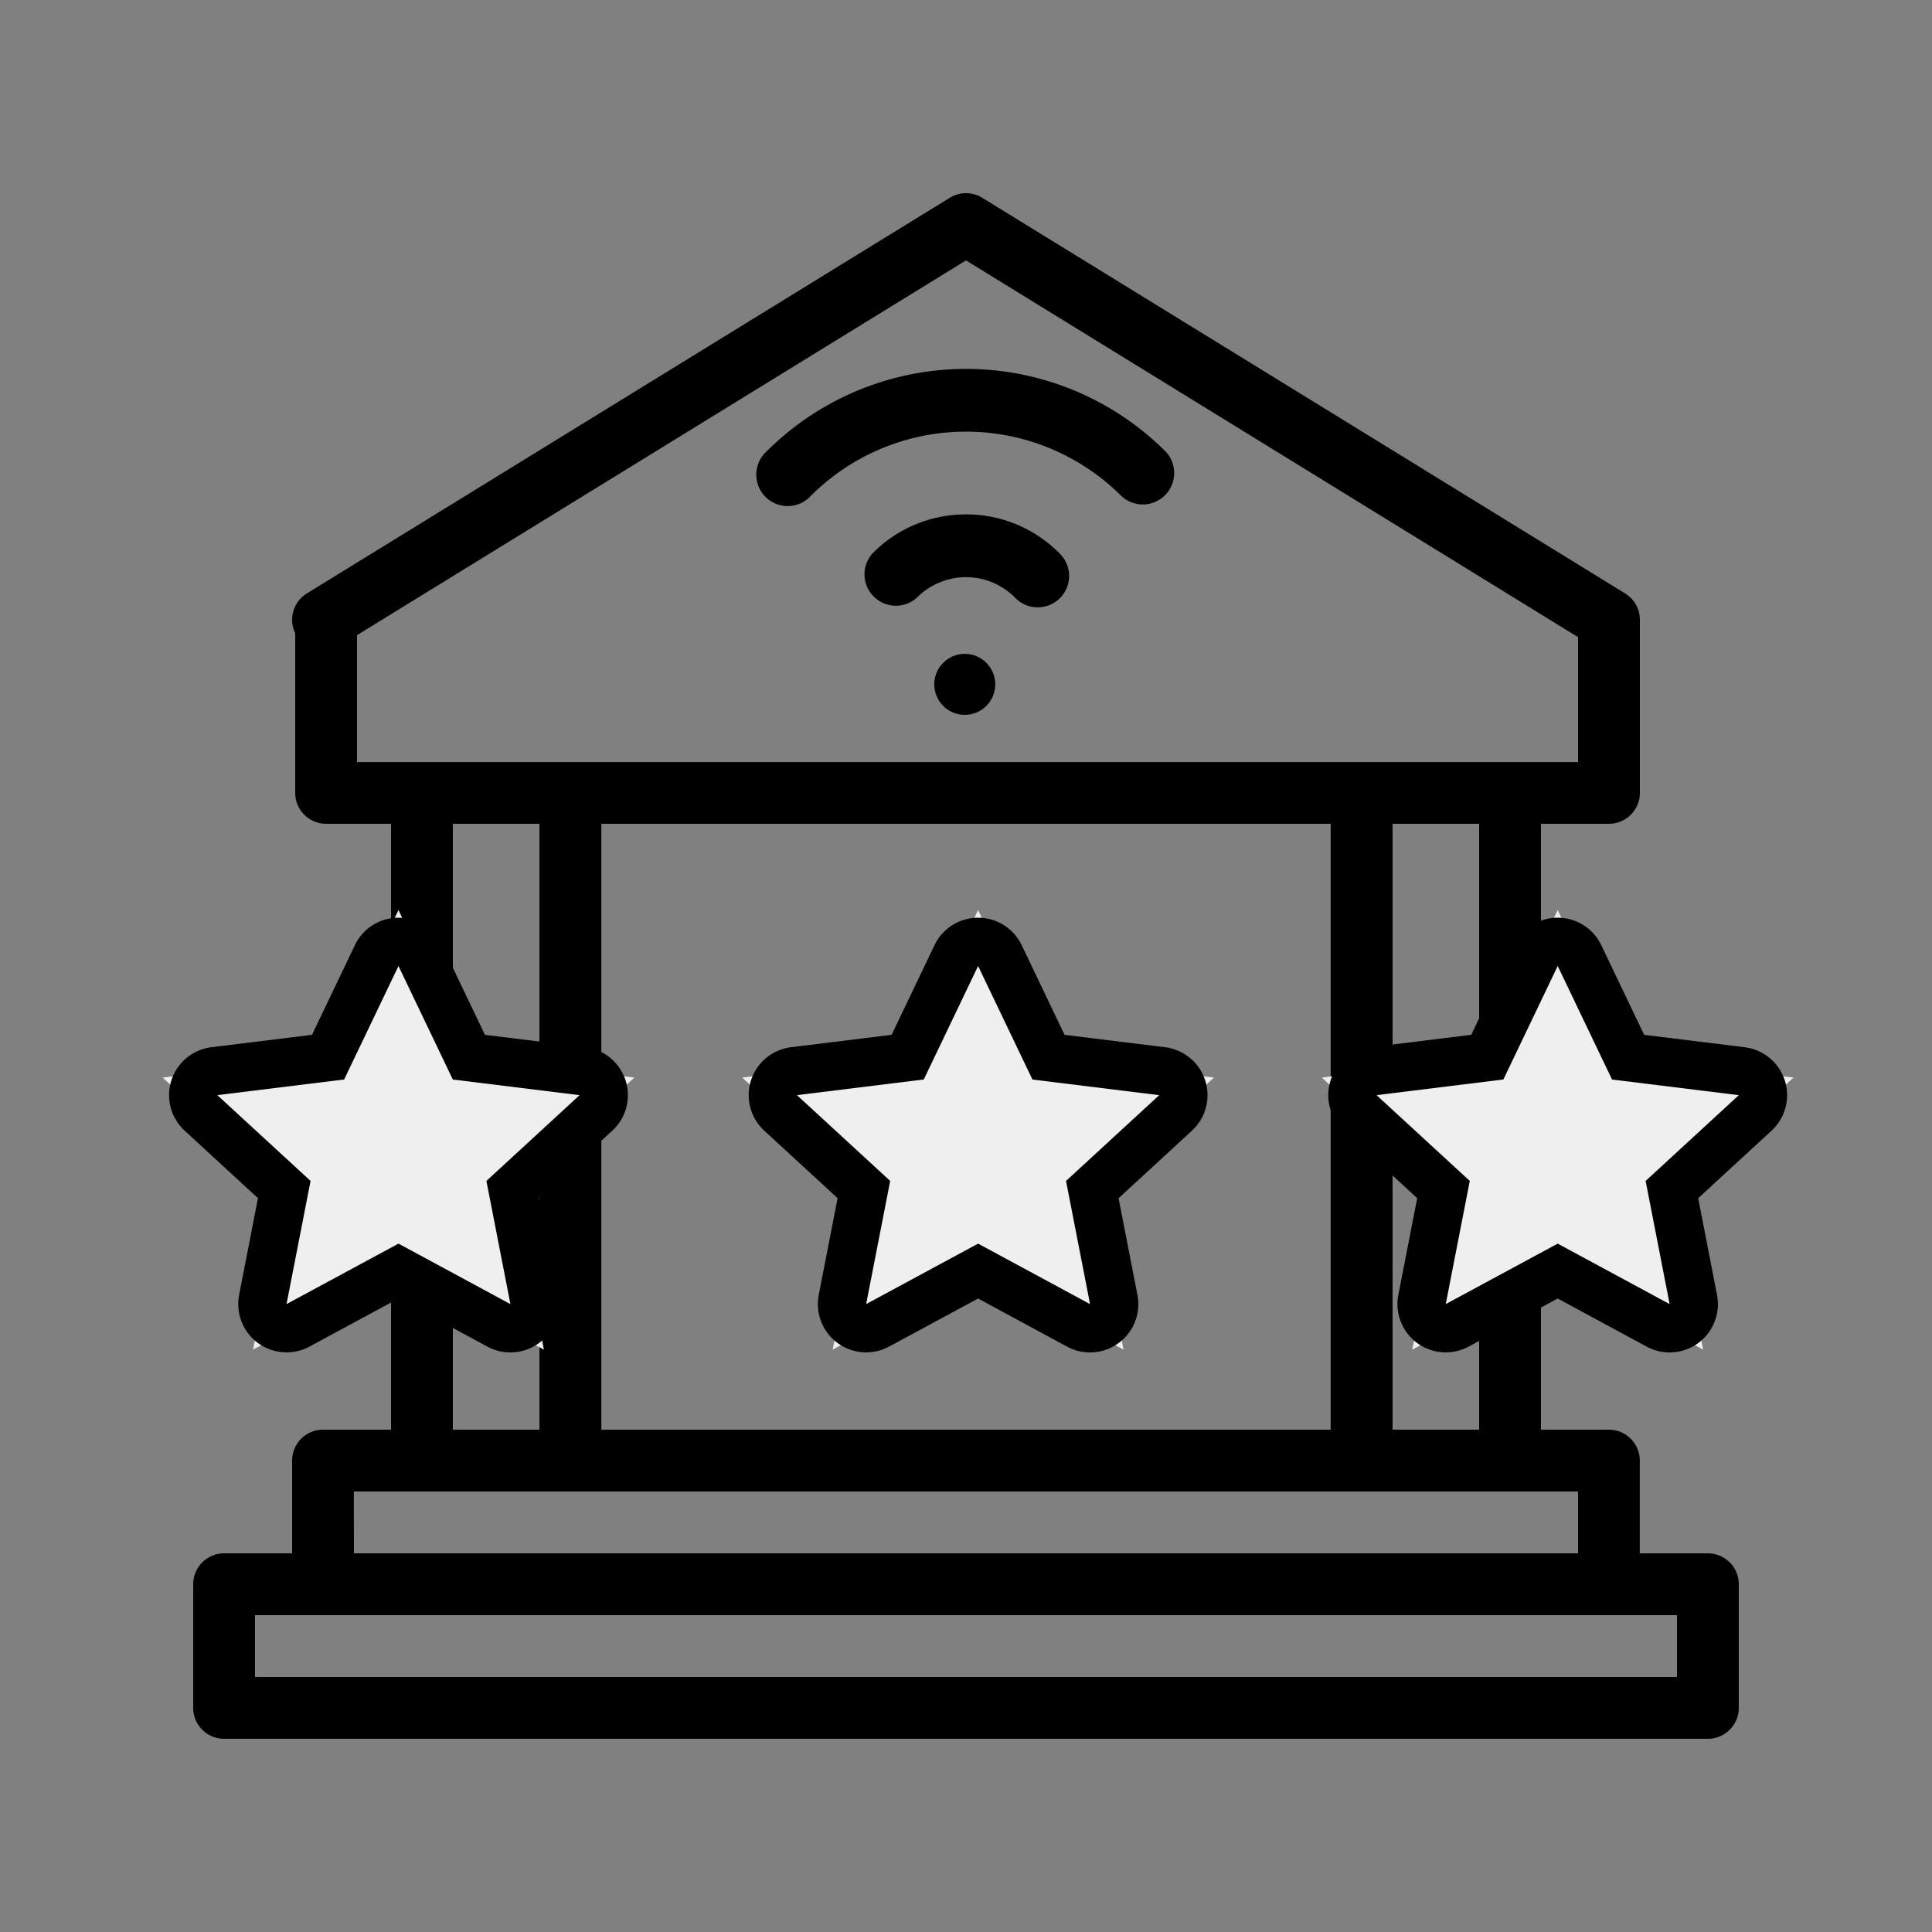 <?xml version="1.0" encoding="UTF-8"?> <svg xmlns="http://www.w3.org/2000/svg" width="80" height="80"><rect width="100%" height="100%" fill="#808080" stroke="none"/><defs><style> .cls-2{fill:#efefef;stroke-linecap:round;stroke-linejoin:round}.cls-3,.cls-4{stroke:none}.cls-4{fill:#000} </style></defs><g id="Icon" transform="translate(-10 -10)"><g id="_03-banking" data-name="03-banking" transform="translate(12 12)"><g id="linear_color" data-name="linear color" transform="translate(6 6)"><path id="Path_1636" data-name="Path 1636" d="M68.72 62.32H65.9v-3.84a1.28 1.28 0 0 0-1.28-1.28h-2.812V32.112h2.816a1.28 1.28 0 0 0 1.28-1.28v-7.168a1.28 1.28 0 0 0-.609-1.09L38.671 6.189a1.28 1.28 0 0 0-1.342 0L10.705 22.573a1.28 1.28 0 0 0-.481 1.648v6.61a1.28 1.28 0 0 0 1.28 1.28h2.688V57.2h-2.816a1.28 1.28 0 0 0-1.28 1.28v3.84H7.28A1.28 1.28 0 0 0 6 63.6v5.12A1.28 1.28 0 0 0 7.28 70h61.44A1.28 1.28 0 0 0 70 68.72V63.6a1.28 1.28 0 0 0-1.28-1.28zm-9.472-5.12h-3.584V32.112h3.584zm-36.348 0V32.112h30.2V57.2zM12.784 24.3 38 8.783l25.344 15.6v5.173h-50.56zm3.968 7.811h3.584V57.2h-3.584zm-4.1 27.648h50.692v2.56H12.656zM67.44 67.44H8.56v-2.56h58.88z" transform="translate(-6 -6)"></path><path id="Path_1638" data-name="Path 1638" d="M227.61 110a5.421 5.421 0 0 0-3.858 1.6 1.3 1.3 0 0 0 1.837 1.837 2.858 2.858 0 0 1 4.042 0 1.3 1.3 0 1 0 1.838-1.837 5.42 5.42 0 0 0-3.859-1.6z" transform="translate(-195.61 -96.7)"></path><path id="Path_1639" data-name="Path 1639" d="M191.648 67.262a9.094 9.094 0 0 1 12.861 0 1.3 1.3 0 0 0 1.838-1.837 11.692 11.692 0 0 0-16.535 0 1.3 1.3 0 1 0 1.837 1.837z" transform="translate(-166.078 -54.725)"></path><circle id="Ellipse_316" data-name="Ellipse 316" cx="1.263" cy="1.263" r="1.263" transform="translate(30.686 19.075)"></circle><g id="Polygon_1" data-name="Polygon 1" class="cls-2"><path class="cls-3" d="M13.522 15.886 11.66 14.88 7.5 12.632 3.34 14.88l-1.862 1.006.405-2.077.888-4.552-3.448-3.174-1.59-1.463 2.145-.265 4.706-.58L6.598-.433 7.5-2.316l.902 1.884 2.014 4.206 4.706.581 2.145.265-1.59 1.463-3.448 3.174.888 4.552.405 2.077z" transform="translate(1 32)"></path><path class="cls-4" d="M7.5 0 5.25 4.7 0 5.348 3.86 8.9 2.864 14 7.5 11.496 12.135 14l-.994-5.1L15 5.348 9.75 4.7 7.5 0m0-2A2 2 0 0 1 9.304-.864L11.08 2.85l4.164.514a2 2 0 0 1 1.11 3.456l-3.037 2.795.78 4.003a2 2 0 0 1-2.913 2.143L7.5 13.769l-3.685 1.99a2 2 0 0 1-2.913-2.142l.78-4.003-3.036-2.795a2 2 0 0 1 1.11-3.456l4.163-.514L5.696-.864A2 2 0 0 1 7.5-2z" transform="translate(1 32)"></path></g><g id="Polygon_2" data-name="Polygon 2" class="cls-2"><path class="cls-3" d="M13.522 15.886 11.66 14.88 7.5 12.632 3.34 14.88l-1.862 1.006.405-2.077.888-4.552-3.448-3.174-1.59-1.463 2.145-.265 4.706-.58L6.598-.433 7.5-2.316l.902 1.884 2.014 4.206 4.706.581 2.145.265-1.59 1.463-3.448 3.174.888 4.552.405 2.077z" transform="translate(25.001 32)"></path><path class="cls-4" d="M7.5 0 5.25 4.7 0 5.348 3.86 8.9 2.864 14 7.5 11.496 12.135 14l-.994-5.1L15 5.348 9.75 4.7 7.5 0m0-2A2 2 0 0 1 9.304-.864L11.08 2.85l4.164.514a2 2 0 0 1 1.11 3.456l-3.037 2.795.78 4.003a2 2 0 0 1-2.913 2.143L7.5 13.769l-3.685 1.99a2 2 0 0 1-2.913-2.142l.78-4.003-3.036-2.795a2 2 0 0 1 1.11-3.456l4.163-.514L5.696-.864A2 2 0 0 1 7.5-2z" transform="translate(25.001 32)"></path></g><g id="Polygon_3" data-name="Polygon 3" class="cls-2"><path class="cls-3" d="M13.522 15.886 11.66 14.88 7.5 12.632 3.34 14.88l-1.862 1.006.405-2.077.888-4.552-3.448-3.174-1.59-1.463 2.145-.265 4.706-.58L6.598-.433 7.5-2.316l.902 1.884 2.014 4.206 4.706.581 2.145.265-1.59 1.463-3.448 3.174.888 4.552.405 2.077z" transform="translate(49.001 32)"></path><path class="cls-4" d="M7.5 0 5.25 4.7 0 5.348 3.86 8.9 2.864 14 7.5 11.496 12.135 14l-.994-5.1L15 5.348 9.75 4.7 7.5 0m0-2A2 2 0 0 1 9.304-.864L11.08 2.85l4.164.514a2 2 0 0 1 1.11 3.456l-3.037 2.795.78 4.003a2 2 0 0 1-2.913 2.143L7.5 13.769l-3.685 1.99a2 2 0 0 1-2.913-2.142l.78-4.003-3.036-2.795a2 2 0 0 1 1.11-3.456l4.163-.514L5.696-.864A2 2 0 0 1 7.5-2z" transform="translate(49.001 32)"></path></g></g></g></g></svg> 
